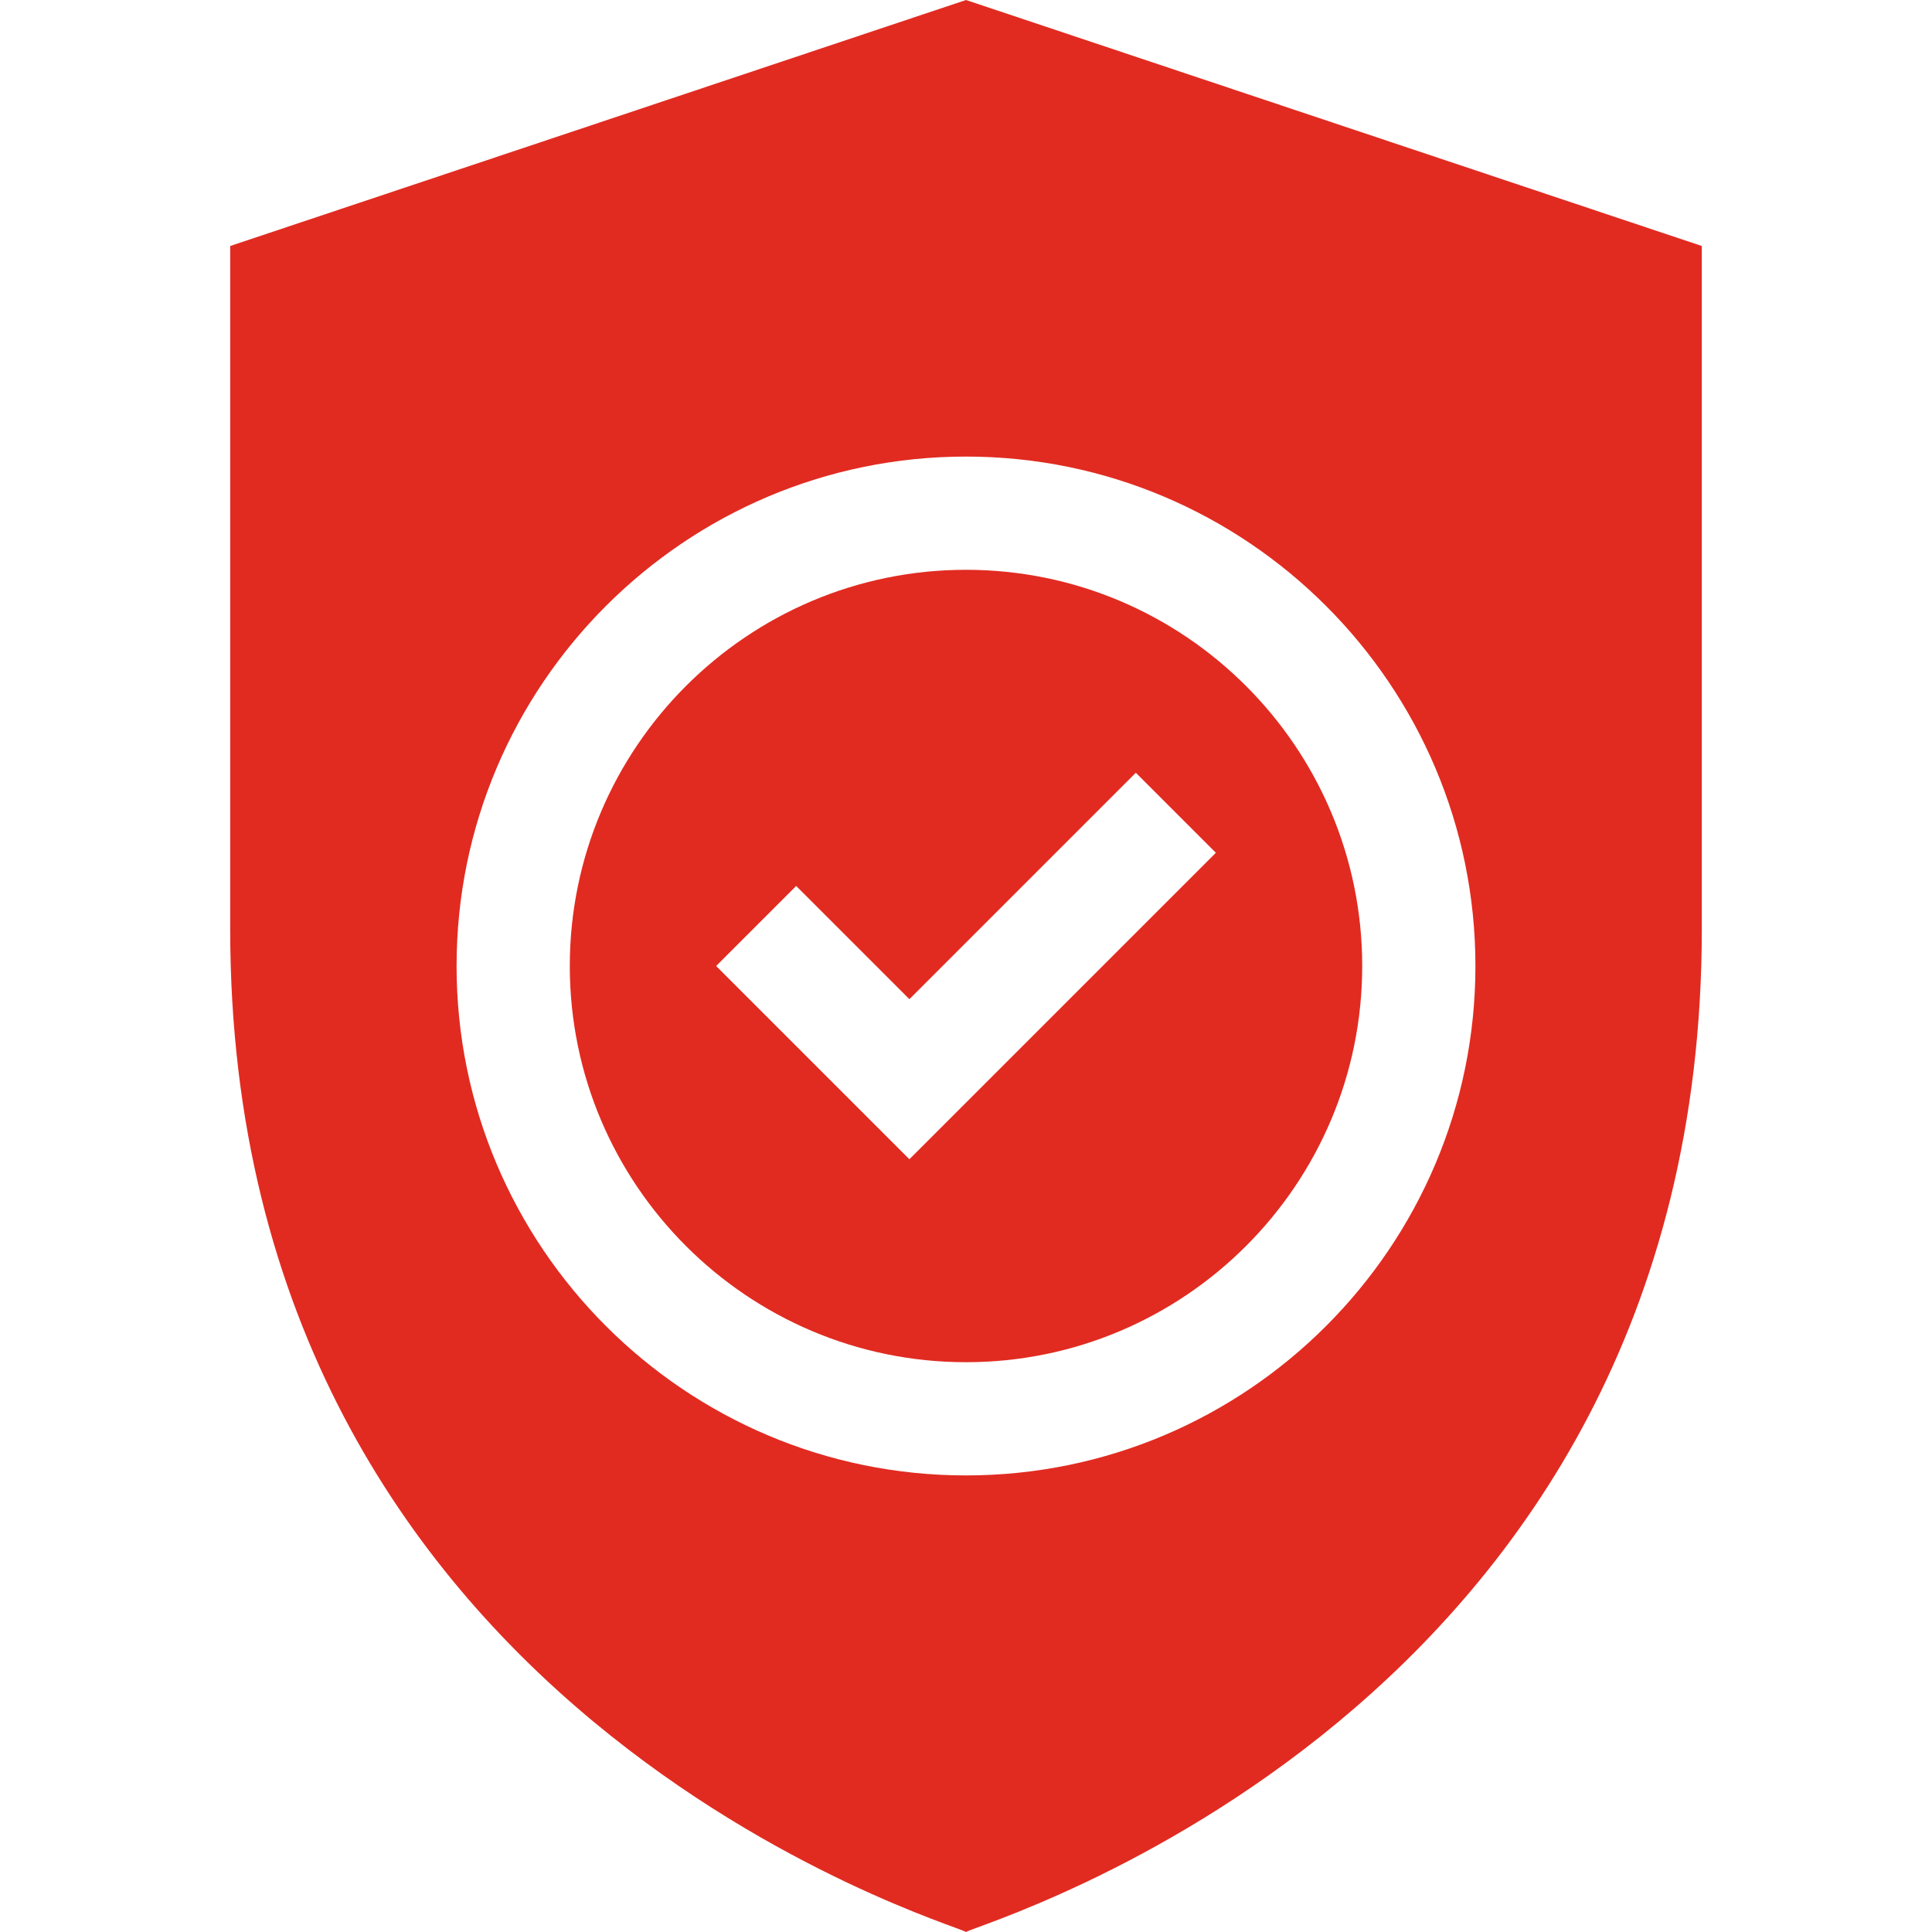 <?xml version="1.0" encoding="utf-8"?>
<svg xmlns="http://www.w3.org/2000/svg" fill="none" height="40" viewBox="0 0 40 40" width="40">
<path d="M20 11.797C15.477 11.797 11.797 15.477 11.797 20C11.797 24.523 15.477 28.203 20 28.203C24.523 28.203 28.203 24.523 28.203 20C28.203 15.477 24.523 11.797 20 11.797ZM18.828 24.001L14.827 20L16.484 18.343L18.828 20.687L23.516 15.999L25.173 17.656L18.828 24.001Z" fill="#E12B21"/>
<path d="M20 0L4.766 5.093V19.239C4.766 35.499 19.765 39.825 20 40C20.234 39.825 35.234 35.505 35.234 19.239V5.093L20 0ZM20 30.547C14.184 30.547 9.453 25.816 9.453 20C9.453 14.184 14.184 9.453 20 9.453C25.816 9.453 30.547 14.184 30.547 20C30.547 25.816 25.816 30.547 20 30.547Z" fill="#E12B21"/>
</svg>